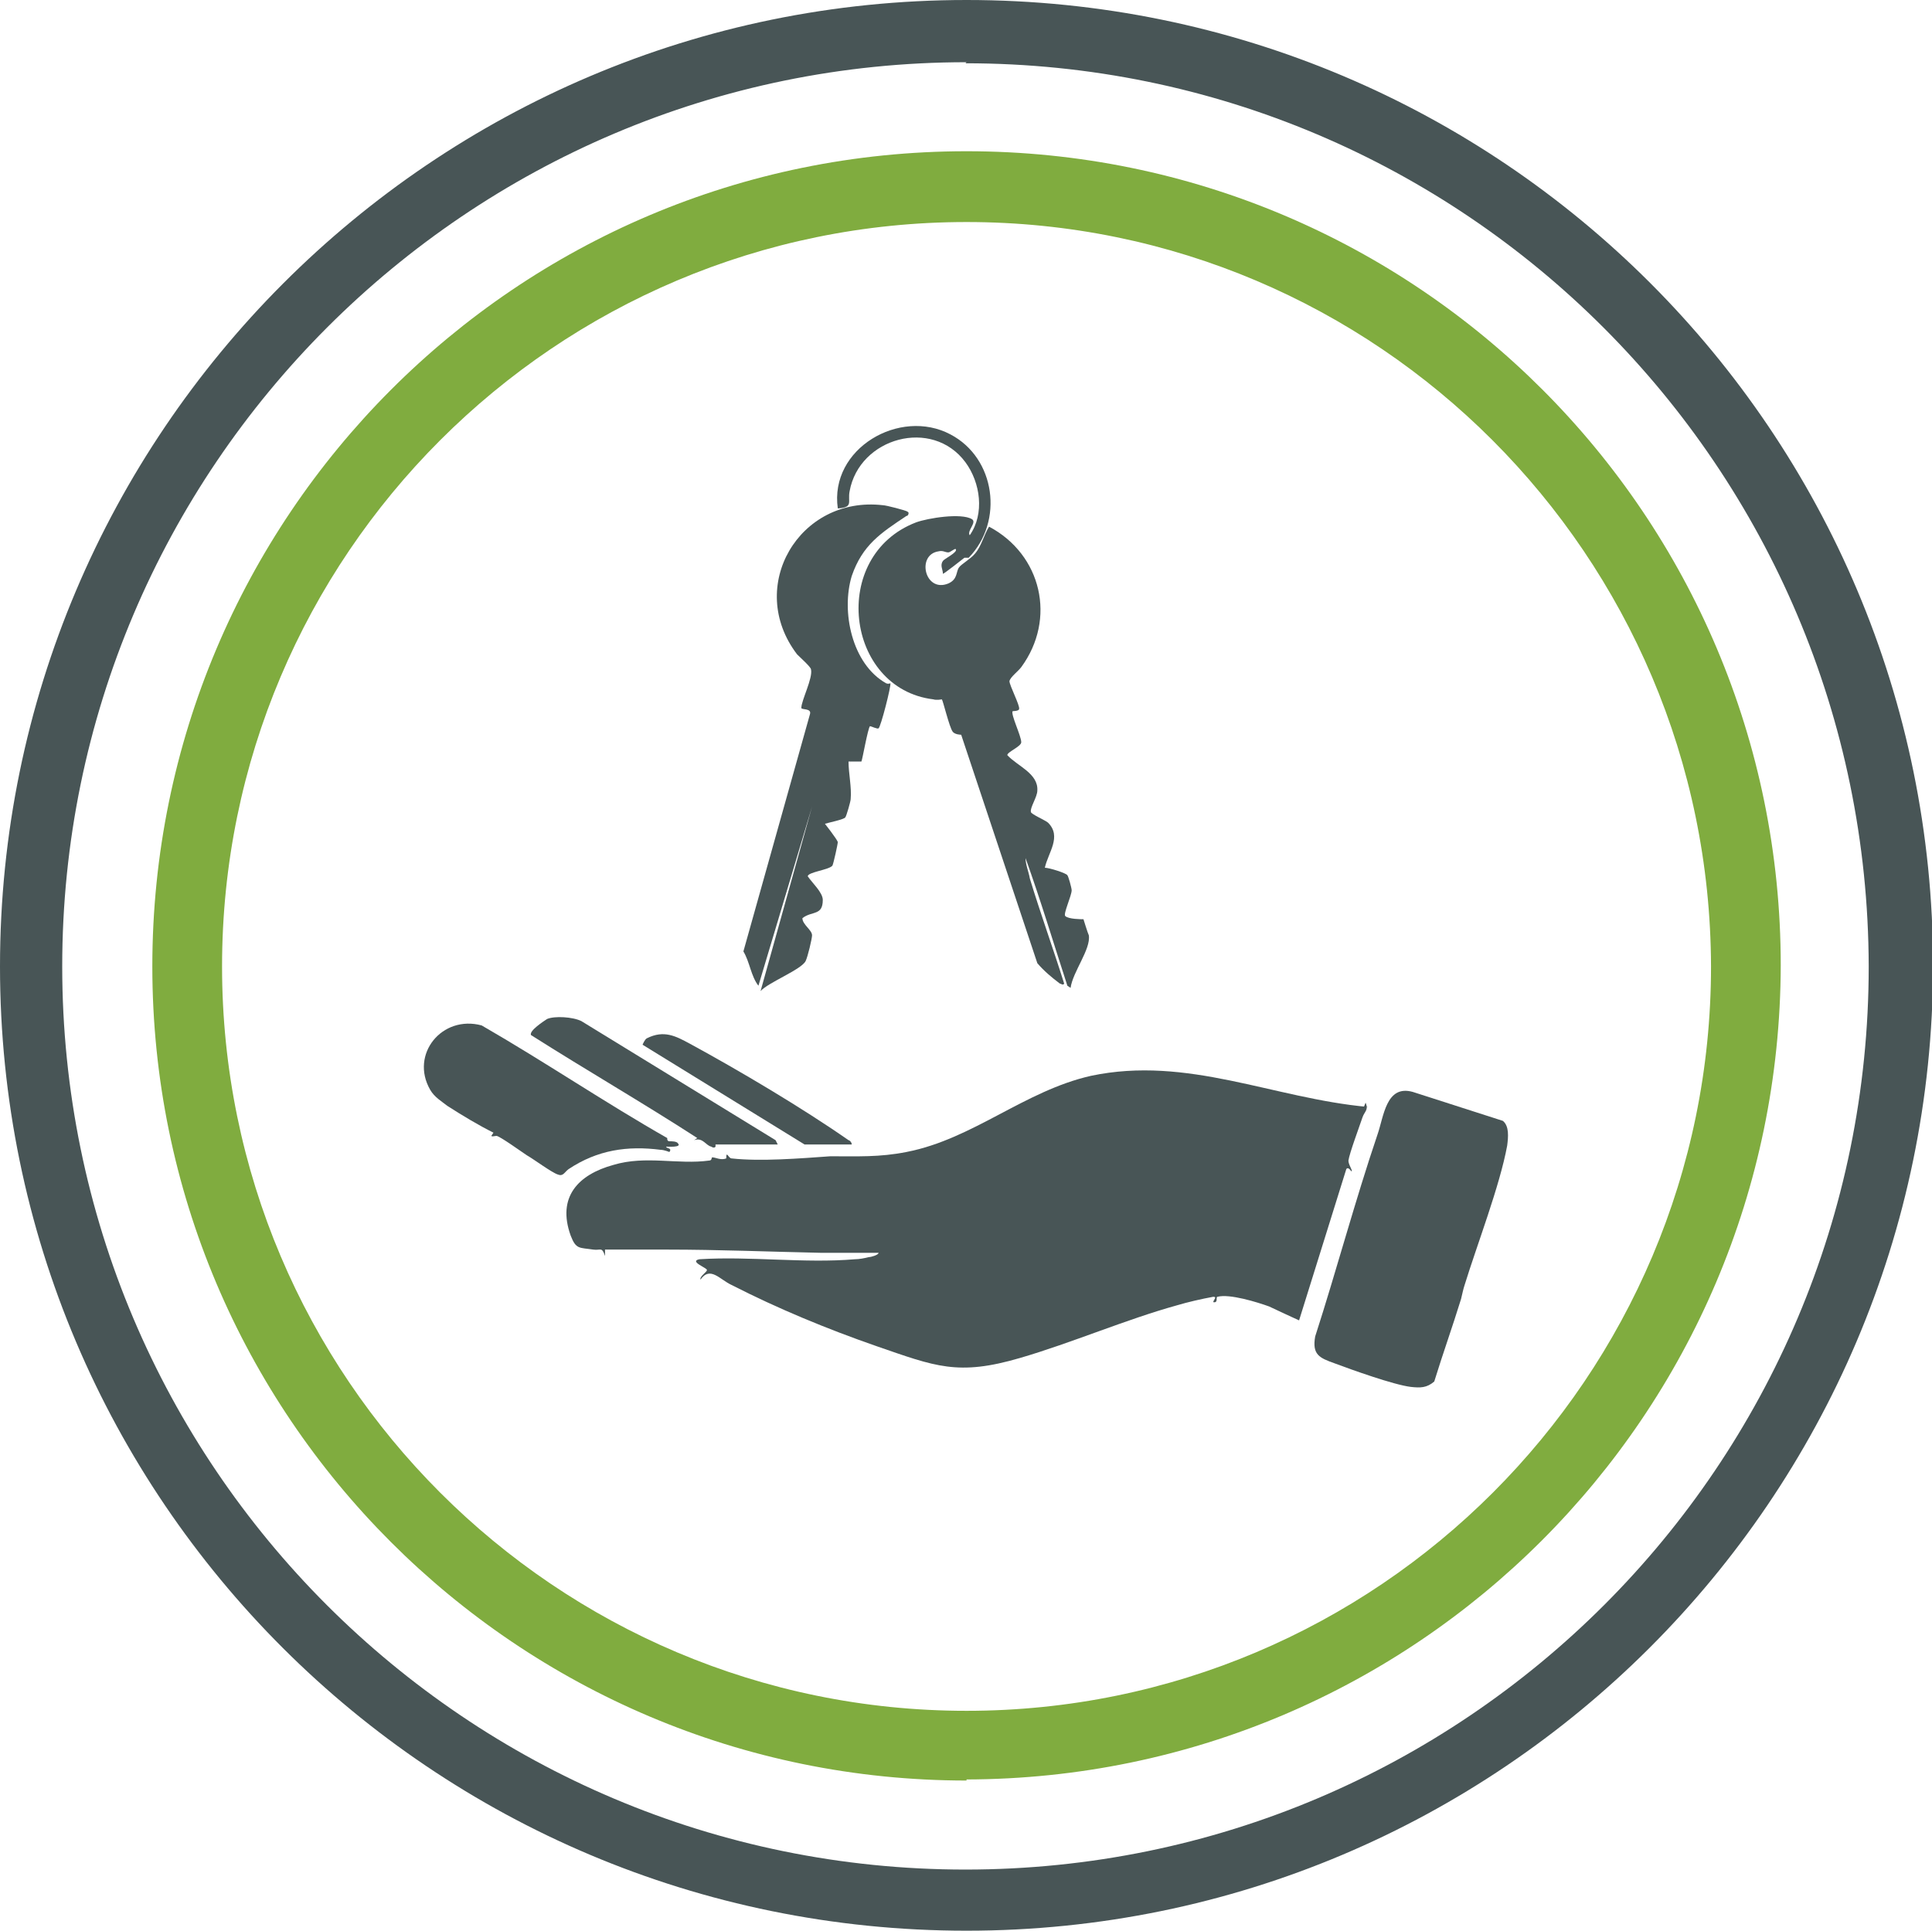 <?xml version="1.0" encoding="UTF-8"?>
<svg id="Layer_1" data-name="Layer 1" xmlns="http://www.w3.org/2000/svg" viewBox="0 0 18.01 18">
  <defs>
    <style>
      .cls-1 {
        fill: #485556;
      }

      .cls-2 {
        fill: #80ac3f;
      }
    </style>
  </defs>
  <path class="cls-1" d="M9.01,18C4.03,18,0,13.97,0,9.01S4.03,0,9.01,0s9.01,4.03,9.01,9.01c-.01,4.96-4.04,8.99-9.01,8.99M9.01.58C4.36.58.58,4.36.58,9.01s3.77,8.42,8.42,8.42,8.42-3.77,8.42-8.42c-.01-4.65-3.77-8.42-8.42-8.42"/>
  <path class="cls-2" d="M9.01,16.6c-4.19,0-7.59-3.4-7.59-7.59S4.81,1.41,9.01,1.41s7.59,3.4,7.59,7.59c-.01,4.19-3.4,7.58-7.59,7.59M9.01,2.07c-3.83,0-6.94,3.11-6.94,6.94s3.11,6.94,6.94,6.94,6.94-3.11,6.94-6.94h0c-.01-3.83-3.11-6.94-6.94-6.94"/>
  <path class="cls-1" d="M12.71,10.33l.02-.05c.03.07-.01.08-.03.14-.03.09-.12.33-.13.4,0,.04.04.09.03.1,0,.01-.03-.05-.05-.02l-.44,1.41s-.24-.11-.28-.13c-.11-.04-.37-.12-.48-.09-.02,0,.01.06-.04.05,0-.02.04-.05,0-.05-.11.02-.24.05-.34.08-.47.13-.98.35-1.46.49-.58.17-.79.08-1.34-.11-.46-.16-.92-.35-1.35-.57-.11-.05-.2-.18-.29-.05-.01-.03.06-.07.06-.09,0-.02-.17-.08-.07-.1.47-.03.98.04,1.45,0,.04,0,.09-.01.13-.02.02,0,.09-.02.09-.04-.18,0-.36,0-.54,0-.48-.01-.95-.03-1.43-.03-.19,0-.39,0-.58,0v.06c-.03-.09-.04-.05-.11-.06-.13-.02-.16,0-.21-.13-.13-.36.07-.57.4-.66.3-.09.6,0,.89-.04.03,0,.02-.03.03-.03.03,0,.08.03.13.01,0-.08.02,0,.05,0,.27.03.64,0,.92-.02.25,0,.46.01.71-.04.62-.12,1.1-.57,1.72-.71.9-.19,1.7.21,2.58.29Z"/>
  <path class="cls-1" d="M8.99,5.2s-.19.15-.2.15c0-.04-.03-.08,0-.12.01-.02.14-.08.12-.11-.01-.01-.05.03-.07.03-.03,0-.05-.02-.09-.01-.21.03-.13.39.09.3.09-.04.07-.11.1-.15.02-.03.11-.08.15-.13.06-.07.08-.17.13-.25.49.26.63.86.3,1.31-.03.04-.1.09-.11.13,0,.04.1.23.09.26,0,.02-.06.02-.06.02-.02.03.08.23.08.29,0,.04-.13.09-.13.12.09.1.29.17.28.33,0,.06-.07.16-.06.2,0,.02.14.08.16.1.13.13,0,.28-.03.42.04,0,.2.05.21.07.01.01.04.12.04.14,0,.05-.08.22-.06.24.03.03.15.03.17.03,0,0,.04.13.05.15.02.13-.15.34-.17.49l-.03-.02c-.13-.4-.25-.8-.39-1.19,0,.06.03.13.04.19.1.33.22.66.32.98-.01.02-.03,0-.04,0-.08-.06-.15-.12-.21-.19l-.71-2.13s-.06,0-.08-.03c-.03-.04-.09-.29-.1-.3,0,0-.05.01-.08,0-.82-.1-.97-1.34-.16-1.65.11-.04.42-.09.52-.03.05.03-.05.11-.02.15.14-.2.1-.49-.04-.68-.31-.42-.99-.23-1.08.27-.02.1.04.15-.11.16-.08-.56.58-.94,1.05-.69.42.22.5.81.17,1.15Z"/>
  <path class="cls-1" d="M14.01,10.45c.06.05.05.15.04.23-.07.38-.28.92-.4,1.31-.01.03-.02.08-.03.12-.08.26-.17.51-.25.77-.07.06-.13.06-.22.05-.16-.02-.55-.16-.71-.22-.14-.05-.21-.08-.18-.25.2-.62.37-1.26.58-1.88.06-.17.08-.47.33-.4l.84.27Z"/>
  <path class="cls-1" d="M8.47,4.78s0,.03-.02.03c-.24.16-.41.27-.51.56-.1.33,0,.82.32,1,.02.01.04,0,.04,0,.01.02-.09.41-.11.42-.01.01-.07-.02-.08-.02-.02.02-.07.31-.08.33,0,0-.1,0-.12,0,0,.11.03.24.02.35,0,.02-.04.16-.05.17-.01.02-.16.05-.19.06,0,0,.11.14.12.17,0,.02-.04.2-.05.22-.03.04-.23.06-.23.1.04.06.14.15.14.22,0,.15-.1.1-.19.17,0,.06.09.11.09.16,0,.03-.04.2-.06.24-.04.08-.35.2-.42.28l.48-1.72-.5,1.67c-.07-.09-.08-.22-.14-.32l.62-2.21c.02-.06-.08-.04-.08-.06,0-.07.11-.28.09-.36,0-.02-.1-.11-.13-.14-.48-.63.02-1.48.8-1.39.03,0,.22.05.23.06Z"/>
  <path class="cls-1" d="M6.22,10.62s0,.02.02.02c.02,0,.07,0,.08.02.04.04-.1.03-.11.03,0,.02.06.01.03.05,0,0-.05-.02-.08-.02-.31-.04-.59,0-.86.18-.04.03-.05.07-.1.05-.06-.02-.22-.14-.29-.18-.06-.04-.24-.17-.28-.18-.02,0-.04.01-.05,0l.02-.03c-.14-.07-.29-.16-.43-.25-.05-.04-.12-.08-.16-.15-.19-.33.11-.7.48-.6.59.34,1.15.72,1.73,1.05Z"/>
  <path class="cls-1" d="M6.67,10.69s-.01.02-.04,0c-.05-.01-.08-.09-.16-.06l.03-.02c-.51-.33-1.03-.63-1.55-.96-.02-.04.12-.13.15-.15.07-.03.24-.02.32.02l1.81,1.11.02.04c-.19,0-.39,0-.58,0Z"/>
  <path class="cls-1" d="M7.5,10.67l-1.51-.93s.02-.05.04-.06c.16-.08.27-.02.4.05.46.25,1.05.6,1.48.9.01,0,.03.02.03.04h-.43Z"/>
</svg>